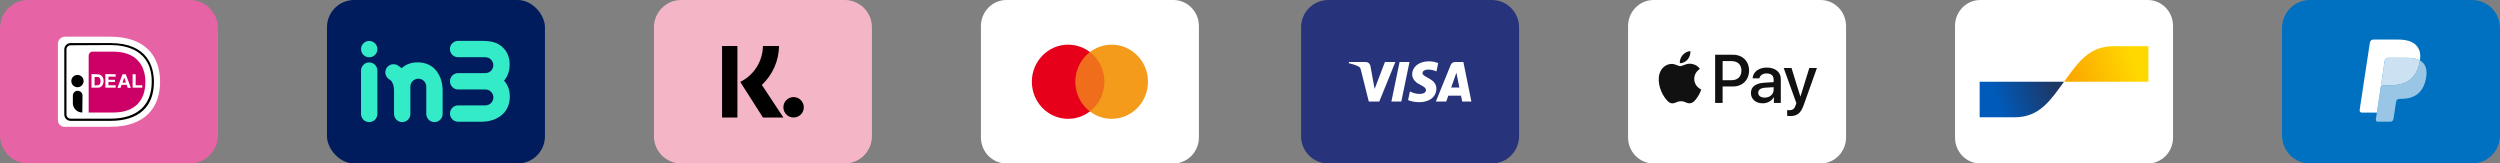 <?xml version="1.0" encoding="UTF-8"?>
<svg width="367px" height="24px" viewBox="0 0 367 24" version="1.1" xmlns="http://www.w3.org/2000/svg" xmlns:xlink="http://www.w3.org/1999/xlink">
    <rect x="0" y="0" width="367" height="24" fill="#808080" stroke="none"/>
    <title>payment-bevallingsbaden</title>
    <defs>
        <linearGradient x1="20.227%" y1="49.842%" x2="93.381%" y2="38.273%" id="linearGradient-1">
            <stop stop-color="#005AB9" offset="0%"></stop>
            <stop stop-color="#1E3764" offset="100%"></stop>
        </linearGradient>
        <linearGradient x1="6.054%" y1="59.722%" x2="83.729%" y2="48.439%" id="linearGradient-2">
            <stop stop-color="#FBA900" offset="0%"></stop>
            <stop stop-color="#FFD800" offset="100%"></stop>
        </linearGradient>
    </defs>
    <g id="payment-bevallingsbaden" stroke="none" stroke-width="1" fill="none" fill-rule="evenodd">
        <g id="applepay" transform="translate(239, 0)">
            <path d="M3.746,0 L28.254,0 C30.318,0 32,1.711 32,3.834 L32,20.166 C32,22.289 30.318,24 28.254,24 L3.746,24 C1.682,24 0,22.289 0,20.166 L0,3.834 C0,1.711 1.682,0 3.746,0 Z" id="Path" fill="#FFFFFF" fill-rule="nonzero"></path>
            <path d="M8.747,8.729 C9.013,8.398 9.193,7.954 9.145,7.5 C8.758,7.519 8.285,7.756 8.011,8.086 C7.765,8.37 7.548,8.834 7.604,9.269 C8.04,9.306 8.474,9.051 8.748,8.729 L8.747,8.729 Z M9.139,9.354 C8.508,9.316 7.971,9.712 7.669,9.712 C7.368,9.712 6.906,9.373 6.407,9.382 C5.756,9.392 5.153,9.758 4.824,10.343 C4.145,11.512 4.644,13.247 5.304,14.2 C5.625,14.672 6.011,15.19 6.519,15.172 C6.999,15.153 7.189,14.861 7.774,14.861 C8.358,14.861 8.527,15.172 9.036,15.163 C9.563,15.153 9.894,14.691 10.214,14.219 C10.582,13.682 10.732,13.163 10.741,13.135 C10.732,13.124 9.724,12.738 9.714,11.579 C9.704,10.609 10.506,10.146 10.544,10.118 C10.091,9.448 9.385,9.373 9.139,9.354 L9.139,9.354 Z M13.881,11.775 L15.141,11.775 C16.096,11.775 16.64,11.261 16.64,10.369 C16.64,9.476 16.096,8.966 15.145,8.966 L13.881,8.966 L13.881,11.775 Z M15.434,8.039 C16.807,8.039 17.763,8.986 17.763,10.363 C17.763,11.746 16.787,12.697 15.4,12.697 L13.88,12.697 L13.88,15.113 L12.782,15.113 L12.782,8.039 L15.434,8.039 Z M21.368,13.191 L21.368,12.795 L20.147,12.873 C19.461,12.917 19.104,13.171 19.104,13.618 C19.104,14.049 19.475,14.329 20.058,14.329 C20.803,14.329 21.368,13.853 21.368,13.191 L21.368,13.191 Z M18.034,13.647 C18.034,12.74 18.726,12.221 20,12.142 L21.367,12.059 L21.367,11.667 C21.367,11.093 20.99,10.78 20.318,10.78 C19.765,10.78 19.362,11.063 19.279,11.5 L18.289,11.5 C18.319,10.583 19.181,9.917 20.349,9.917 C21.603,9.917 22.422,10.574 22.422,11.594 L22.422,15.113 L21.407,15.113 L21.407,14.265 L21.383,14.265 C21.094,14.818 20.456,15.166 19.765,15.166 C18.746,15.166 18.034,14.559 18.034,13.647 Z M23.356,17.006 L23.356,16.158 C23.425,16.167 23.592,16.177 23.679,16.177 C24.165,16.177 24.439,15.971 24.606,15.442 L24.704,15.129 L22.847,9.981 L23.993,9.981 L25.287,14.157 L25.312,14.157 L26.606,9.981 L27.723,9.981 L25.798,15.388 C25.356,16.628 24.851,17.035 23.783,17.035 C23.699,17.035 23.43,17.025 23.356,17.005 L23.356,17.006 Z" id="Shape" fill="#111111"></path>
        </g>
        <g id="in3" transform="translate(48, 0)" fill-rule="nonzero">
            <rect id="Rectangle" fill="#001C5D" x="0" y="0" width="32" height="24" rx="4"></rect>
            <g id="Group" transform="translate(5, 6)" fill="#33EBC7">
                <path d="M1.2,3.164 C0.535,3.164 0,3.709 0,4.364 L0,10.724 C0,11.389 0.535,11.924 1.2,11.924 C1.865,11.924 2.4,11.389 2.4,10.724 L2.4,4.364 C2.4,3.709 1.865,3.164 1.2,3.164 Z" id="Path"></path>
                <path d="M1.2,2.411 C1.865,2.411 2.4,1.876 2.4,1.211 C2.4,0.545 1.865,0.011 1.2,0.011 C0.535,0.011 0,0.545 0,1.211 C0,1.876 0.535,2.411 1.2,2.411 Z" id="Path"></path>
                <path d="M8.313,3.153 C7.156,3.153 6.415,3.589 5.956,4.014 C5.814,3.884 5.651,3.764 5.487,3.665 C5.4,3.6 5.302,3.545 5.193,3.502 C5.062,3.447 4.92,3.425 4.767,3.425 C4.102,3.425 3.567,3.96 3.567,4.625 C3.567,5.084 3.818,5.476 4.189,5.684 C4.2,5.684 4.2,5.694 4.211,5.694 C4.287,5.738 4.353,5.793 4.396,5.836 C4.702,6.153 4.811,6.709 4.833,7.047 C4.833,7.135 4.833,7.222 4.844,7.287 L4.844,10.713 C4.844,11.378 5.378,11.924 6.044,11.924 C6.709,11.924 7.244,11.389 7.244,10.724 L7.244,7.255 L7.244,6.731 L7.244,6.72 C7.244,6.076 7.767,5.553 8.411,5.553 C9.055,5.553 9.578,6.076 9.578,6.72 L9.578,6.731 L9.578,7.233 C9.578,7.244 9.578,7.255 9.578,7.276 L9.578,10.724 C9.578,11.389 10.113,11.924 10.778,11.924 C11.444,11.924 11.978,11.389 11.978,10.724 L11.978,7.342 C11.978,7.32 11.978,7.287 11.978,7.244 C11.978,6.774 11.891,5.247 10.865,4.178 C10.244,3.513 9.349,3.153 8.313,3.153 Z" id="Path"></path>
                <path d="M21,5.825 C21.033,5.782 21.076,5.738 21.109,5.694 C21.131,5.673 21.142,5.64 21.164,5.618 C21.207,5.553 21.251,5.498 21.294,5.433 C21.294,5.422 21.305,5.422 21.305,5.411 C21.371,5.324 21.425,5.226 21.469,5.116 L21.469,5.106 C21.698,4.625 21.818,4.069 21.818,3.469 C21.818,2.313 21.382,1.571 20.956,1.113 C20.411,0.567 19.745,0 17.814,0 L14.258,0 C13.593,0 13.047,0.535 13.047,1.2 C13.047,1.865 13.582,2.4 14.247,2.4 L17.716,2.4 L18.24,2.4 L18.251,2.4 C18.895,2.4 19.418,2.924 19.418,3.567 C19.418,4.167 18.971,4.658 18.404,4.724 C18.262,4.734 18.12,4.734 17.956,4.734 L17.749,4.734 C17.738,4.734 17.727,4.734 17.705,4.734 L14.258,4.734 C13.593,4.734 13.058,5.269 13.058,5.934 C13.058,6.6 13.593,7.135 14.258,7.135 L17.727,7.135 L18.251,7.135 L18.262,7.135 C18.905,7.135 19.429,7.658 19.429,8.302 C19.429,8.945 18.905,9.469 18.262,9.469 L18.251,9.469 L17.749,9.469 C17.738,9.469 17.727,9.469 17.705,9.469 L14.258,9.469 C13.593,9.469 13.058,10.004 13.058,10.669 C13.058,11.335 13.593,11.869 14.258,11.869 L17.64,11.869 C17.662,11.869 17.695,11.869 17.738,11.869 C18.207,11.869 19.735,11.782 20.804,10.756 C21.48,10.113 21.84,9.218 21.84,8.182 C21.84,7.026 21.404,6.284 20.978,5.825 C20.967,5.858 20.989,5.847 21,5.825 Z" id="Path"></path>
            </g>
        </g>
        <g id="klarna" transform="translate(96, 0)">
            <path d="M28,0 L4,0 C1.791,0 0,1.791 0,4 L0,20 C0,22.209 1.791,24 4,24 L28,24 C30.209,24 32,22.209 32,20 L32,4 C32,1.791 30.209,0 28,0 Z" id="Path" fill="#F4B6C7" fill-rule="nonzero"></path>
            <path d="M12.25,17.25 L10,17.25 L10,6.75 L12.25,6.75 L12.25,17.25 Z M12.667,12.022 C14.663,11.039 15.953,9.052 16,6.751 L18.363,6.751 C18.331,8.936 17.429,10.963 15.841,12.467 L19,17.25 L16,17.25 L12.667,12.022 Z" id="Shape" fill="#000000"></path>
            <path d="M19,15.75 C19,16.578 19.672,17.25 20.5,17.25 C21.328,17.25 22,16.578 22,15.75 C22,14.922 21.328,14.25 20.5,14.25 C19.672,14.25 19,14.922 19,15.75 Z" id="Path" fill="#000000"></path>
        </g>
        <g id="ideal" fill-rule="nonzero">
            <path d="M27.871,0 L4.129,0 C1.849,0 0,1.869 0,4.174 L0,19.826 C0,22.131 1.849,24 4.129,24 L27.871,24 C30.151,24 32,22.131 32,19.826 L32,4.174 C32,1.869 30.151,0 27.871,0 Z" id="Path" fill="#E664A5"></path>
            <path d="M8.5,6.387 L8.5,17.645 C8.5,18.194 8.952,18.613 9.468,18.613 L16.21,18.613 C21.306,18.613 23.5,15.774 23.5,12 C23.5,8.226 21.306,5.387 16.21,5.387 L9.5,5.387 C8.952,5.419 8.5,5.871 8.5,6.387 Z" id="Path" fill="#FFFFFF"></path>
            <path d="M13.016,8.194 L13.016,16.516 L16.629,16.516 C19.919,16.516 21.339,14.645 21.339,12.032 C21.339,9.516 19.919,7.581 16.629,7.581 L13.629,7.581 C13.307,7.548 13.016,7.839 13.016,8.194 Z" id="Path" fill="#CC0066"></path>
            <path d="M16.21,17.742 L10.371,17.742 C9.855,17.742 9.436,17.323 9.436,16.806 L9.436,7.258 C9.436,6.742 9.855,6.323 10.371,6.323 L16.21,6.323 C21.758,6.323 22.597,9.903 22.597,12.032 C22.597,15.71 20.339,17.742 16.21,17.742 Z M10.371,6.645 C10.016,6.645 9.758,6.935 9.758,7.258 L9.758,16.806 C9.758,17.161 10.049,17.419 10.371,17.419 L16.21,17.419 C20.113,17.419 22.274,15.484 22.274,12 C22.274,7.323 18.468,6.613 16.21,6.613 L10.371,6.645 Z" id="Shape" fill="#000000"></path>
            <path d="M14.306,10.903 C14.435,10.903 14.565,10.935 14.661,10.968 C14.758,11 14.855,11.065 14.952,11.161 C15.016,11.258 15.081,11.355 15.145,11.452 C15.178,11.581 15.21,11.71 15.21,11.871 C15.21,12.032 15.178,12.161 15.145,12.258 C15.113,12.387 15.048,12.484 14.984,12.581 C14.919,12.677 14.823,12.742 14.694,12.806 C14.597,12.871 14.435,12.871 14.306,12.871 L13.435,12.871 L13.435,10.871 L14.306,10.903 Z M14.274,12.516 C14.339,12.516 14.403,12.516 14.468,12.484 C14.532,12.452 14.565,12.419 14.629,12.387 C14.661,12.323 14.726,12.29 14.726,12.194 C14.758,12.129 14.758,12.032 14.758,11.903 C14.758,11.806 14.758,11.71 14.726,11.645 C14.694,11.581 14.661,11.484 14.629,11.452 C14.597,11.387 14.532,11.355 14.468,11.323 C14.403,11.29 14.306,11.29 14.21,11.29 L13.887,11.29 L13.887,12.548 L14.274,12.516 Z" id="Shape" fill="#FFFFFF"></path>
            <polygon id="Path" fill="#FFFFFF" points="16.984 10.903 16.984 11.258 15.919 11.258 15.919 11.71 16.887 11.71 16.887 12.032 15.919 12.032 15.919 12.516 16.984 12.516 16.984 12.871 15.468 12.871 15.468 10.871"></polygon>
            <path d="M18.468,10.903 L19.21,12.903 L18.758,12.903 L18.597,12.452 L17.855,12.452 L17.694,12.903 L17.242,12.903 L17.984,10.903 C18.016,10.903 18.468,10.903 18.468,10.903 Z M18.5,12.129 L18.242,11.387 L17.984,12.129 L18.5,12.129 Z" id="Shape" fill="#FFFFFF"></path>
            <path d="M19.919,10.903 L19.919,12.516 L20.887,12.516 L20.887,12.871 L19.468,12.871 L19.468,10.871 C19.5,10.903 19.919,10.903 19.919,10.903 Z" id="Path" fill="#FFFFFF"></path>
            <path d="M11.371,12.806 C11.87,12.806 12.274,12.402 12.274,11.903 C12.274,11.404 11.87,11 11.371,11 C10.872,11 10.468,11.404 10.468,11.903 C10.468,12.402 10.872,12.806 11.371,12.806 Z" id="Path" fill="#000000"></path>
            <path d="M12.081,16.516 C11.306,16.516 10.694,15.903 10.694,15.129 L10.694,14.032 C10.694,13.645 11.016,13.323 11.403,13.323 C11.79,13.323 12.113,13.645 12.113,14.032 L12.081,16.516 Z" id="Path" fill="#000000"></path>
        </g>
        <g id="paypal" transform="translate(335, 0)" fill-rule="nonzero">
            <path d="M27.904,0 L4.096,0 C1.834,0 0,1.849 0,4.129 L0,19.871 C0,22.151 1.834,24 4.096,24 L27.904,24 C30.166,24 32,22.151 32,19.871 L32,4.129 C32,1.849 30.166,0 27.904,0 L27.904,0 Z" id="Path" fill="#0071C0"></path>
            <path d="M20.242,8.87 C20.232,8.942 20.219,9.015 20.206,9.09 C19.731,11.628 18.105,12.504 16.03,12.504 L14.973,12.504 C14.719,12.504 14.505,12.696 14.466,12.957 L13.925,16.527 L13.772,17.539 C13.746,17.71 13.873,17.865 14.039,17.865 L15.913,17.865 C16.135,17.865 16.323,17.697 16.358,17.469 L16.377,17.37 L16.73,15.04 L16.752,14.912 C16.787,14.683 16.976,14.515 17.198,14.515 L17.478,14.515 C19.294,14.515 20.715,13.748 21.131,11.528 C21.305,10.601 21.215,9.826 20.755,9.282 C20.616,9.117 20.444,8.981 20.242,8.87 L20.242,8.87 Z" id="Path" fill="#99C6E5"></path>
            <path d="M19.746,8.664 C19.673,8.642 19.598,8.622 19.521,8.604 C19.444,8.586 19.365,8.571 19.284,8.557 C18.999,8.509 18.686,8.486 18.352,8.486 L15.529,8.486 C15.459,8.486 15.393,8.503 15.334,8.532 C15.204,8.598 15.107,8.726 15.084,8.883 L14.483,12.841 L14.466,12.957 C14.505,12.696 14.719,12.504 14.973,12.504 L16.03,12.504 C18.105,12.504 19.731,11.627 20.206,9.09 C20.22,9.015 20.232,8.942 20.242,8.87 C20.122,8.804 19.992,8.747 19.852,8.699 C19.817,8.687 19.782,8.675 19.746,8.664 Z" id="Path" fill="#CCE2F2"></path>
            <path d="M15.084,8.883 C15.107,8.726 15.204,8.598 15.334,8.533 C15.394,8.503 15.459,8.487 15.529,8.487 L18.352,8.487 C18.686,8.487 18.999,8.51 19.284,8.558 C19.365,8.571 19.444,8.587 19.521,8.604 C19.598,8.622 19.673,8.642 19.746,8.664 C19.782,8.675 19.817,8.687 19.852,8.699 C19.992,8.747 20.123,8.804 20.243,8.87 C20.384,7.932 20.242,7.294 19.754,6.716 C19.217,6.079 18.248,5.806 17.007,5.806 L13.405,5.806 C13.151,5.806 12.935,5.998 12.896,6.259 L11.396,16.155 C11.366,16.351 11.511,16.527 11.701,16.527 L13.925,16.527 L14.483,12.841 L15.084,8.883 Z" id="Path" fill="#FFFFFF"></path>
        </g>
        <g id="bancontact" transform="translate(287, 0)" fill-rule="nonzero">
            <path d="M3.712,0 L28.288,0 C30.334,0 32,1.691 32,3.787 L32,20.213 C32,22.309 30.334,24 28.288,24 L3.712,24 C1.666,24 0,22.309 0,20.213 L0,3.787 C0,1.691 1.666,0 3.712,0 Z" id="Path" fill="#FFFFFF"></path>
            <path d="M8.774,17.217 C12.507,17.217 14.133,14.516 16,12 L3.613,12 L3.613,17.217 L8.774,17.217 Z" id="Path" fill="url(#linearGradient-1)"></path>
            <path d="M23.226,6.783 C19.493,6.783 17.867,9.484 16,12 L28.387,12 L28.387,6.783 L23.226,6.783 Z" id="Path" fill="url(#linearGradient-2)"></path>
        </g>
        <g id="mastercard" transform="translate(144, 0)">
            <path d="M3.746,0 L28.254,0 C30.318,0 32,1.711 32,3.834 L32,20.166 C32,22.289 30.318,24 28.254,24 L3.746,24 C1.682,24 0,22.289 0,20.166 L0,3.834 C0,1.711 1.682,0 3.746,0 Z" id="Path" fill="#FFFFFF" fill-rule="nonzero"></path>
            <path d="M12.803,17.444 C15.746,17.444 18.131,15.007 18.131,12 C18.131,8.993 15.746,6.556 12.803,6.556 C9.861,6.556 7.476,8.993 7.476,12 C7.476,15.007 9.861,17.444 12.803,17.444 Z" id="Path" fill="#E7001A" fill-rule="nonzero"></path>
            <path d="M19.197,17.444 C22.139,17.444 24.524,15.007 24.524,12 C24.524,8.993 22.139,6.556 19.197,6.556 C16.254,6.556 13.869,8.993 13.869,12 C13.869,15.007 16.254,17.444 19.197,17.444 Z" id="Path" fill="#F49B1C" fill-rule="nonzero"></path>
            <path d="M16,7.644 C17.294,8.637 18.131,10.219 18.131,12 C18.131,13.781 17.294,15.363 16,16.356 C14.706,15.363 13.869,13.781 13.869,12 C13.869,10.219 14.706,8.637 16,7.644 Z" id="Path" fill="#E7001A" opacity="0.3"></path>
        </g>
        <g id="visa" transform="translate(191, 0)" fill-rule="nonzero">
            <path d="M28,0 L4,0 C1.791,0 0,1.791 0,4 L0,20 C0,22.209 1.791,24 4,24 L28,24 C30.209,24 32,22.209 32,20 L32,4 C32,1.791 30.209,0 28,0 Z" id="Path" fill="#27337A"></path>
            <path d="M16.309,13.082 C16.299,12.246 17.031,11.78 17.582,11.502 C18.148,11.218 18.339,11.035 18.337,10.781 C18.332,10.391 17.885,10.22 17.466,10.213 C16.735,10.201 16.31,10.417 15.972,10.579 L15.709,9.308 C16.048,9.147 16.676,9.006 17.326,9 C18.854,9 19.853,9.778 19.859,10.985 C19.865,12.517 17.806,12.601 17.82,13.286 C17.825,13.494 18.017,13.715 18.438,13.771 C18.646,13.8 19.22,13.822 19.872,13.512 L20.127,14.742 C19.777,14.874 19.327,15 18.766,15 C17.329,15 16.317,14.211 16.309,13.082 L16.309,13.082 Z M22.584,14.894 C22.305,14.894 22.07,14.726 21.965,14.468 L19.783,9.09 L21.309,9.09 L21.613,9.957 L23.479,9.957 L23.655,9.09 L25,9.09 L23.826,14.894 L22.584,14.894 Z M22.797,13.326 L23.238,11.147 L22.032,11.147 L22.797,13.326 Z M14.458,14.894 L13.255,9.09 L14.71,9.09 L15.912,14.894 L14.458,14.894 Z M12.307,14.894 L10.793,10.944 L10.18,14.303 C10.108,14.678 9.825,14.894 9.51,14.894 L7.035,14.894 L7,14.726 C7.508,14.612 8.085,14.428 8.435,14.232 C8.649,14.112 8.71,14.007 8.78,13.722 L9.94,9.09 L11.478,9.09 L13.834,14.894 L12.307,14.894 Z" id="Shape" fill="#FFFFFF" transform="translate(16, 12) scale(-1, 1) rotate(-180) translate(-16, -12) "></path>
        </g>
    </g>
</svg>